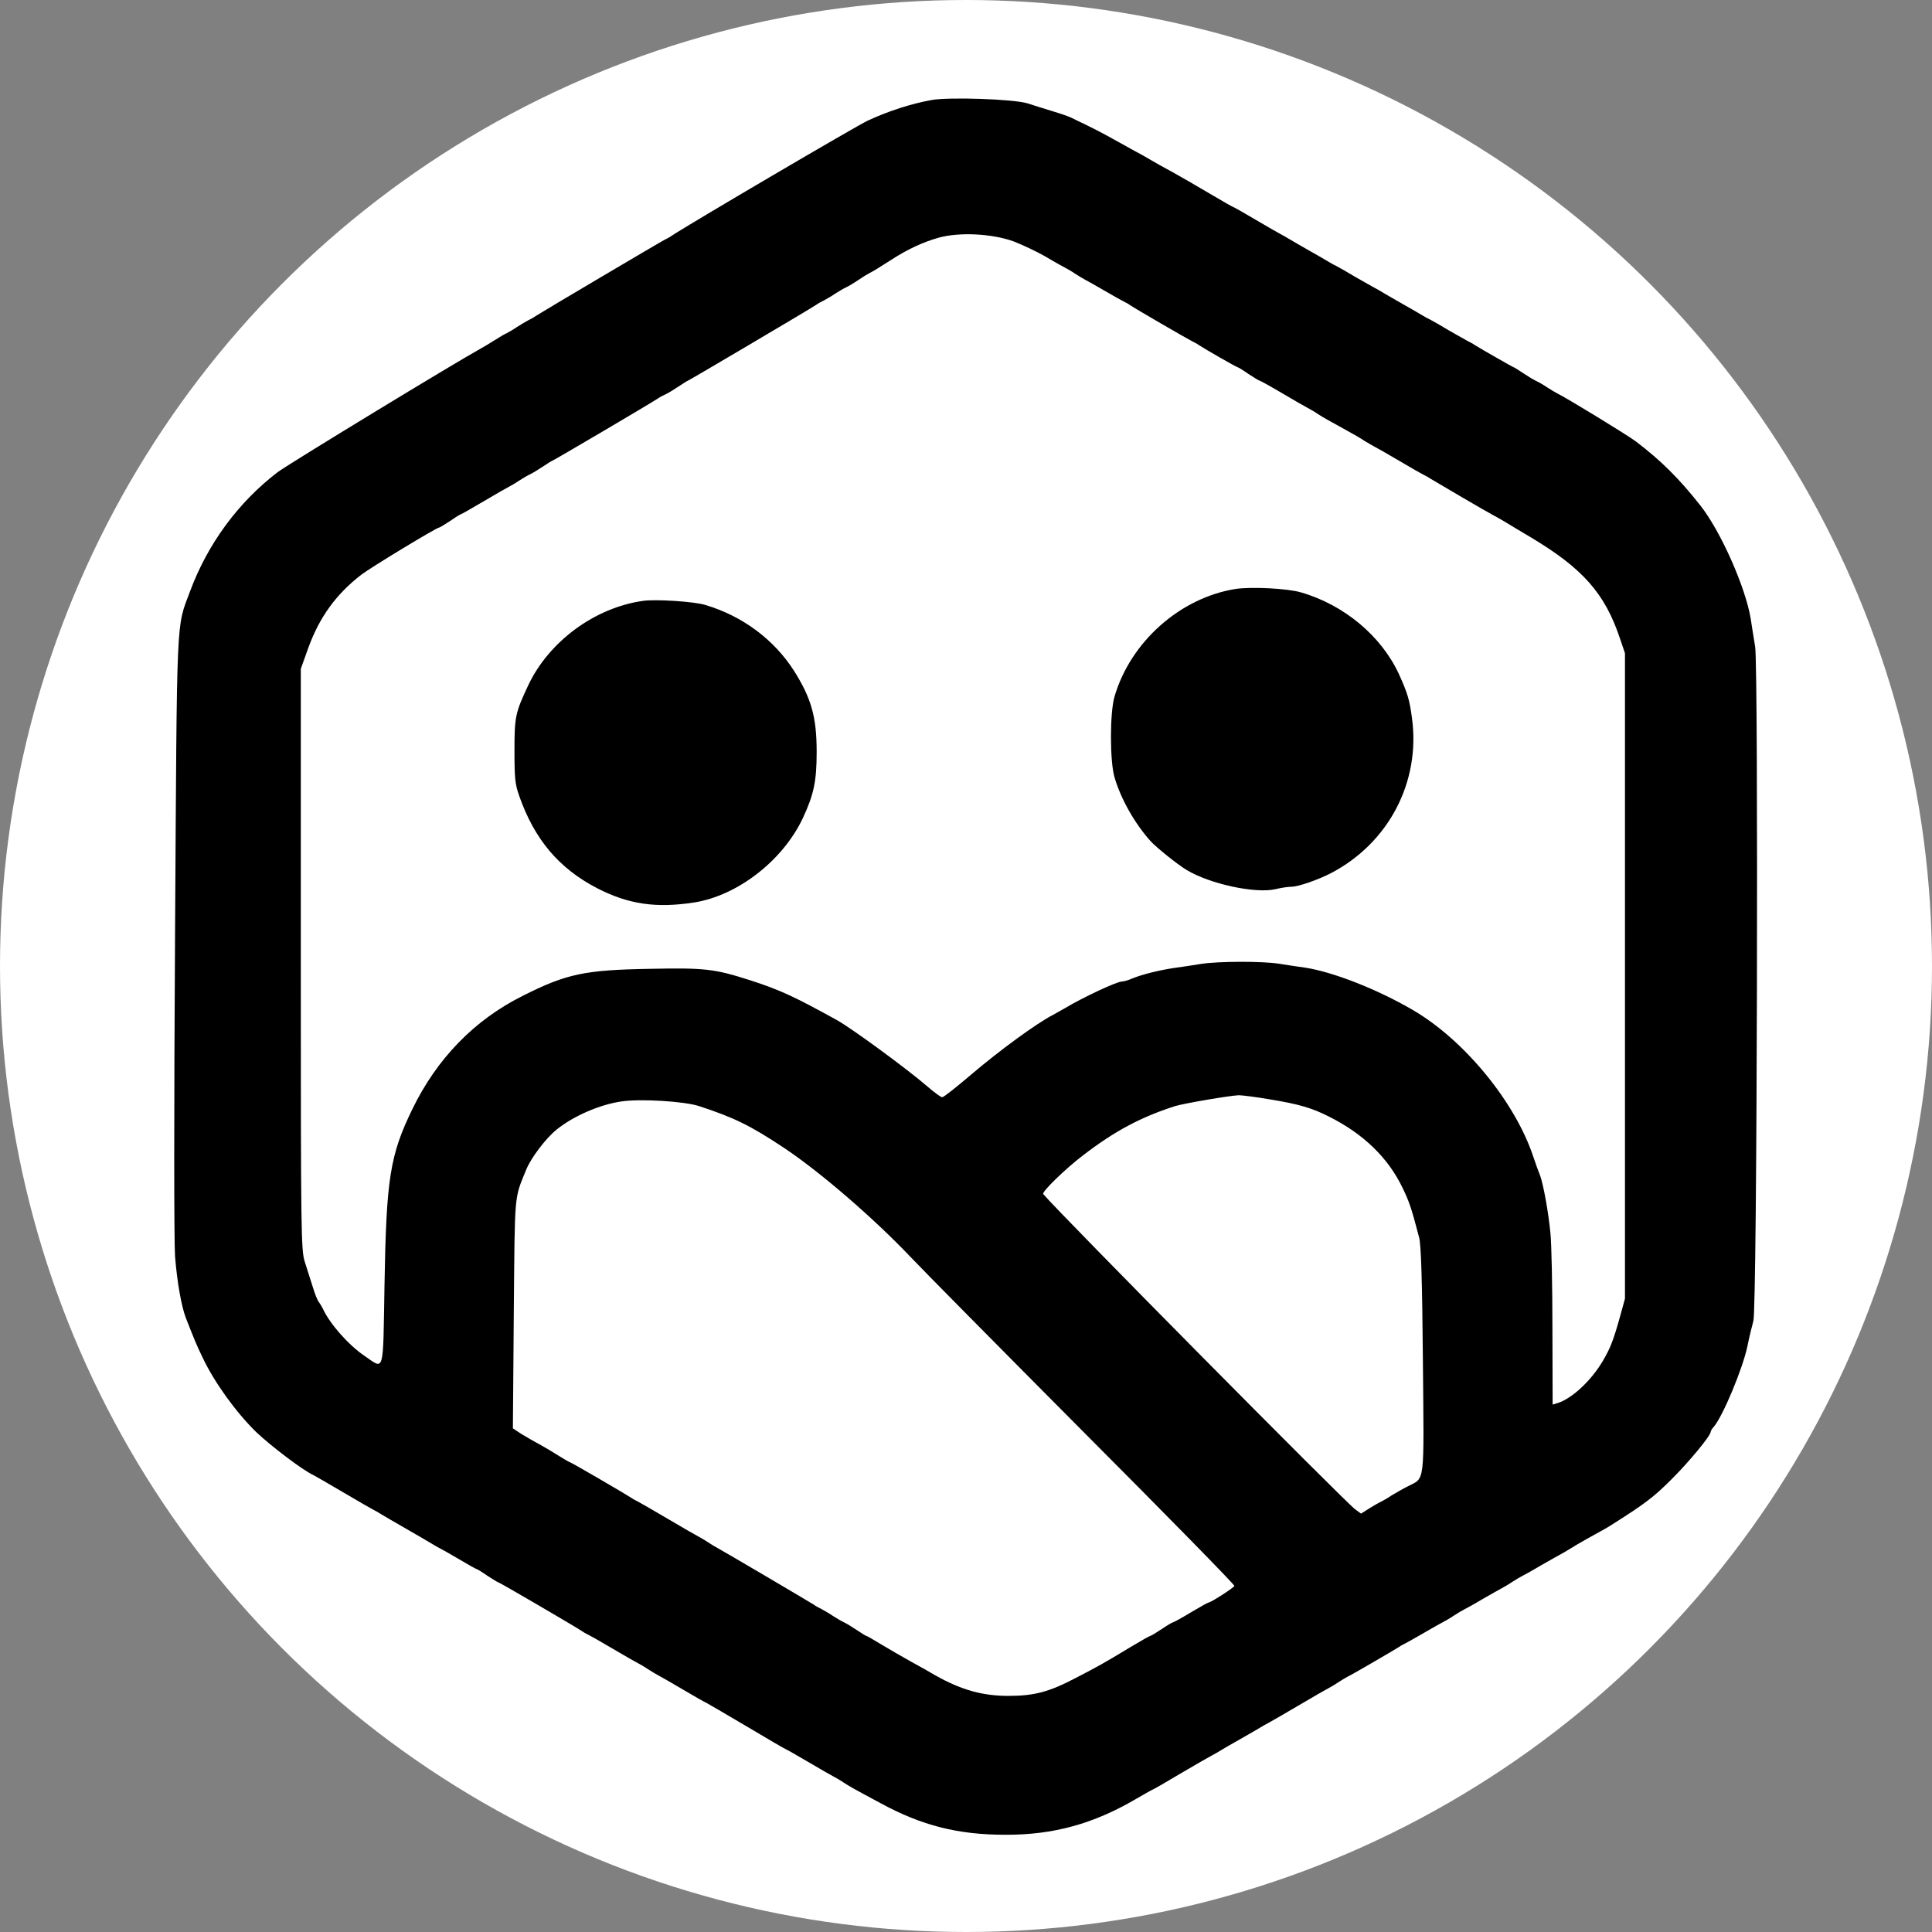 <svg width="1000" height="1000" viewBox="0 0 1000 1000" fill="none" xmlns="http://www.w3.org/2000/svg">
<rect x="0" y="0" width="1000" height="1000" fill="#808080" stroke="none"/>
<g clip-path="url(#clip0_7_2)">
<circle cx="500" cy="500" r="500" fill="white"/>
<path d="M481.535 92.31L134.751 314.077V683.147L270.639 788.595L435.877 900.022H571.764L745.156 819.034L867.998 692.93V351.582L844.082 282.008L675.582 161.884L481.535 92.31Z" fill="white" stroke="black"/>
<path d="M482.262 51.755C471.895 53.599 459.684 57.515 449.087 62.468C443.558 65.002 357.049 115.802 347.488 122.137C346.567 122.828 344.954 123.635 344.033 124.095C342.305 124.902 280.562 161.417 277.222 163.606C276.3 164.297 274.457 165.334 273.19 165.91C271.923 166.601 269.389 168.098 267.431 169.366C265.588 170.633 263.169 172.015 262.247 172.476C261.326 172.821 258.446 174.549 255.912 176.162C253.377 177.774 250.267 179.617 249 180.309C235.408 187.796 149.245 240.208 143.6 244.47C123.327 260.021 107.546 281.446 98.446 305.867C91.073 325.68 91.649 314.621 90.613 482.685C90.037 573.34 90.037 642.224 90.613 650.403C91.649 663.304 93.838 676.09 96.257 682.311C100.519 693.139 101.671 696.134 104.896 702.7C110.886 715.486 122.29 731.152 132.542 741.173C140.03 748.315 156.847 761.101 162.031 763.405C162.953 763.866 169.979 767.898 177.582 772.39C185.184 776.883 192.211 780.914 193.133 781.375C194.054 781.836 195.897 782.872 197.164 783.679C198.431 784.485 204.421 787.941 210.411 791.397C216.401 794.852 222.391 798.308 223.658 799.114C224.925 799.921 226.768 800.957 227.69 801.418C228.611 801.879 233.219 804.413 237.827 807.178C242.434 809.942 246.351 812.131 246.696 812.131C246.927 812.131 249.461 813.628 252.225 815.587C255.105 817.43 257.639 819.042 257.985 819.042C258.561 819.042 297.611 841.85 301.412 844.384C302.334 845.076 303.946 845.882 304.868 846.343C305.789 846.803 311.549 850.029 317.539 853.6C323.529 857.171 329.288 860.396 330.21 860.857C331.131 861.317 333.55 862.7 335.393 863.967C337.352 865.234 339.655 866.616 340.577 867.077C341.498 867.538 347.373 870.878 353.594 874.564C359.814 878.251 365.113 881.246 365.343 881.246C365.458 881.246 374.789 886.66 386.077 893.341C397.251 900.022 406.581 905.436 406.812 905.436C407.042 905.436 412.226 908.431 418.561 912.117C424.781 915.803 430.656 919.143 431.578 919.604C432.499 920.065 434.918 921.447 436.761 922.714C440.447 925.018 440.908 925.364 455.768 933.312C477.078 944.946 495.969 949.669 520.275 949.669C545.156 949.784 566.006 944.025 588.007 931.123C592.73 928.359 596.646 926.17 596.877 926.17C597.107 926.17 603.673 922.369 611.391 917.761C619.224 913.153 626.481 909.007 627.402 908.546C628.324 908.085 630.167 907.048 631.434 906.242C632.701 905.436 637.309 902.786 641.801 900.252C646.178 897.718 650.901 895.068 652.168 894.262C653.436 893.456 655.278 892.419 656.2 891.958C657.122 891.498 664.148 887.466 671.751 882.973C679.353 878.481 686.38 874.449 687.302 873.989C688.223 873.528 690.642 872.145 692.485 870.878C694.443 869.611 696.747 868.229 697.669 867.768C699.742 866.847 721.629 854.06 724.163 852.448C725.084 851.757 726.697 850.95 727.618 850.49C728.54 850.029 733.032 847.495 737.41 844.96C741.902 842.311 746.279 839.892 747.201 839.431C748.122 838.97 750.541 837.588 752.384 836.321C754.343 835.054 756.647 833.672 757.568 833.211C758.49 832.75 762.982 830.331 767.359 827.682C771.852 825.148 776.229 822.613 777.15 822.153C778.072 821.692 780.491 820.31 782.334 819.042C784.292 817.775 786.596 816.393 787.518 815.932C788.439 815.472 792.932 813.053 797.309 810.403C801.801 807.869 806.179 805.335 807.1 804.874C808.022 804.413 810.441 803.031 812.284 801.879C814.242 800.612 818.389 798.193 821.499 796.465C831.29 791.051 831.751 790.821 835.322 788.517C851.333 778.38 856.172 774.694 864.811 766.055C874.026 756.955 885.43 743.132 885.43 741.173C885.43 740.713 886.121 739.445 887.043 738.524C891.766 732.995 901.902 708.689 904.436 696.94C905.358 692.217 906.855 686.227 907.547 683.693C909.505 677.242 910.196 346.529 908.468 334.78C907.662 330.287 906.74 323.721 906.164 320.266C903.515 304.024 890.614 274.88 880.016 261.518C869.188 247.811 859.858 238.48 846.841 228.574C842.809 225.463 810.556 205.766 805.948 203.577C805.027 203.116 802.723 201.734 800.765 200.467C798.922 199.2 796.272 197.702 795.005 197.126C793.738 196.551 790.743 194.708 788.324 193.095C785.905 191.482 783.716 190.1 783.486 190.1C783.14 190.1 766.438 180.539 763.328 178.581C762.406 177.89 760.793 177.083 759.872 176.623C758.95 176.162 754.573 173.628 750.081 171.093C745.703 168.444 741.211 165.91 740.289 165.449C739.368 164.988 737.525 164.067 736.258 163.26C734.991 162.454 730.383 159.805 725.891 157.27C721.513 154.736 716.791 152.087 715.523 151.281C714.256 150.474 712.413 149.437 711.492 148.977C710.57 148.516 706.193 145.982 701.7 143.448C697.323 140.798 692.831 138.264 691.909 137.803C690.988 137.342 689.145 136.421 687.878 135.615C686.61 134.808 682.003 132.159 677.51 129.625C673.133 127.09 668.41 124.441 667.143 123.635C665.876 122.828 664.033 121.792 663.111 121.331C662.19 120.87 656.315 117.53 650.095 113.843C643.875 110.157 638.576 107.162 638.345 107.162C638.115 107.162 632.586 104.052 626.02 100.136C619.454 96.219 610.815 91.266 606.668 88.962C602.521 86.774 597.683 84.009 595.725 82.857C593.882 81.705 589.965 79.517 587.086 78.019C584.206 76.406 578.561 73.296 574.415 70.992C570.268 68.689 564.623 65.809 561.744 64.427C558.864 63.044 555.638 61.547 554.602 60.971C553.45 60.395 549.303 58.897 545.386 57.745C541.355 56.478 535.25 54.635 531.794 53.483C524.652 51.295 491.477 50.143 482.262 51.755ZM524.537 124.902C529.029 126.63 536.632 130.201 541.24 132.85C545.847 135.615 550.455 138.149 551.376 138.61C552.298 139.07 554.717 140.453 556.56 141.72C558.518 142.987 560.822 144.369 561.744 144.83C562.665 145.291 567.157 147.825 571.535 150.359C576.027 153.008 580.404 155.427 581.326 155.888C582.247 156.349 583.86 157.155 584.782 157.846C587.431 159.689 615.077 175.701 617.035 176.623C617.957 177.083 619.569 177.89 620.491 178.581C623.601 180.654 640.073 190.1 640.649 190.1C640.88 190.1 643.414 191.597 646.178 193.556C649.058 195.399 651.592 197.011 651.938 197.011C652.284 197.011 657.698 200.006 663.918 203.692C670.138 207.378 676.013 210.719 676.934 211.18C677.856 211.641 680.275 213.023 682.118 214.29C685.574 216.479 686.841 217.17 697.093 222.814C700.318 224.542 704.465 226.961 706.308 228.228C708.266 229.38 710.57 230.762 711.492 231.223C712.413 231.684 718.173 234.909 724.163 238.48C730.153 242.051 735.912 245.276 736.834 245.737C737.755 246.198 739.368 247.004 740.289 247.695C743.284 249.538 770.815 265.665 772.543 266.471C773.464 266.932 776.114 268.43 778.302 269.697C780.491 271.079 786.711 274.765 792.125 277.991C819.31 294.232 830.714 307.134 838.547 330.633L841.081 338.12V505.147V672.174L838.547 681.389C835.092 693.715 833.594 697.631 829.678 704.312C823.688 714.564 813.666 723.895 806.294 726.199L803.644 727.005L803.529 687.494C803.529 665.723 803.069 643.607 802.493 638.193C801.456 627.365 798.806 612.735 797.079 608.243C796.387 606.63 794.89 602.483 793.738 599.028C784.408 570.576 757.914 538.207 731.074 522.656C712.874 512.059 690.297 503.189 675.782 500.885C671.636 500.309 665.415 499.388 661.96 498.812C652.86 497.429 630.397 497.544 621.643 498.927C617.496 499.618 611.276 500.539 607.82 501C600.102 502.152 591.232 504.341 586.164 506.414C584.091 507.336 581.672 508.027 580.75 508.027C578.101 508.027 560.822 516.09 551.376 521.735C549.188 523.002 546.308 524.614 545.041 525.306C536.632 529.568 517.049 543.966 503.111 555.831C495.278 562.512 488.482 567.926 487.676 567.926C486.985 567.926 483.529 565.392 480.073 562.397C469.245 553.067 441.254 532.563 433.306 528.07C411.419 515.975 403.817 512.404 388.496 507.451C369.835 501.461 364.882 500.885 336.545 501.461C302.679 502.037 293.233 503.995 270.426 515.514C245.544 527.955 226.192 547.883 213.521 573.916C201.772 597.991 199.929 610.086 199.007 665.838C198.201 712.03 199.122 708.92 188.64 701.778C180.346 696.134 170.67 685.191 167.099 677.358C166.639 676.436 165.717 674.823 165.026 673.902C164.22 672.98 162.837 669.294 161.801 665.838C160.649 662.383 158.921 656.623 157.769 653.167C155.811 647.178 155.695 637.962 155.695 496.508V346.184L159.612 335.24C165.372 319.459 173.896 307.595 187.027 297.458C191.635 293.887 225.962 273.037 227.344 273.037C227.69 273.037 230.224 271.425 233.104 269.582C235.868 267.623 238.403 266.126 238.633 266.126C238.863 266.126 244.162 263.131 250.382 259.445C256.603 255.759 262.477 252.418 263.399 251.957C264.321 251.497 266.74 250.114 268.583 248.847C270.541 247.58 273.075 246.083 274.342 245.507C275.609 244.931 278.604 243.088 281.023 241.475C283.442 239.862 285.631 238.48 285.861 238.48C286.322 238.48 337.006 208.646 340.577 206.227C341.498 205.535 343.342 204.614 344.609 204.038C345.876 203.462 348.871 201.619 351.29 200.006C353.709 198.394 355.897 197.011 356.128 197.011C356.473 197.011 419.137 160.035 422.362 157.846C423.284 157.155 425.127 156.119 426.394 155.543C427.661 154.851 430.311 153.354 432.154 152.087C434.112 150.82 436.646 149.322 437.913 148.746C439.18 148.17 442.06 146.442 444.249 144.945C446.437 143.448 449.087 141.835 450.008 141.374C452.082 140.337 454.501 138.84 461.527 134.347C469.706 129.049 477.654 125.363 485.718 123.059C496.43 120.064 513.248 120.87 524.537 124.902ZM657.582 569.078C672.212 571.497 679.008 573.455 687.647 577.833C705.732 586.817 718.634 599.373 726.121 615.154C729.461 622.066 730.613 625.522 734.53 640.496C735.567 644.067 736.143 663.765 736.488 704.197C737.064 769.741 737.755 764.557 728.54 769.395C725.775 770.777 722.089 772.966 720.131 774.118C718.288 775.385 715.869 776.767 714.947 777.228C714.026 777.574 711.261 779.186 708.842 780.684L704.465 783.448L701.355 781.145C696.171 777.343 548.266 627.941 539.972 618.034C539.051 616.998 551.492 604.902 560.592 597.991C576.949 585.435 590.311 578.293 608.165 572.534C612.658 571.152 636.042 567.12 641.225 566.889C642.838 566.889 650.21 567.811 657.582 569.078ZM361.887 572.534C379.857 578.409 388.381 582.555 405.89 594.19C424.551 606.63 452.427 630.705 471.319 650.633C477.078 656.738 517.165 697.286 560.476 740.828C603.788 784.255 639.152 820.31 638.921 820.885C638.576 821.807 626.826 829.41 625.674 829.41C625.329 829.41 621.182 831.713 616.344 834.593C611.621 837.473 607.359 839.777 607.014 839.777C606.668 839.777 604.134 841.274 601.254 843.233C598.489 845.076 595.84 846.688 595.494 846.688C595.149 846.688 590.656 849.222 585.473 852.333C570.959 861.087 568.885 862.239 556.905 868.459C543.083 875.716 535.365 877.79 522.003 877.79C508.41 877.79 497.467 874.68 483.99 867.077C481.455 865.58 475.811 862.354 471.319 859.935C466.941 857.516 460.03 853.485 455.998 851.066C452.082 848.647 448.626 846.688 448.28 846.688C448.05 846.688 445.861 845.306 443.442 843.693C441.023 842.081 438.028 840.238 436.761 839.662C435.494 839.086 432.96 837.588 431.002 836.321C429.159 835.054 426.509 833.556 425.242 832.865C423.975 832.289 422.132 831.253 421.211 830.562C418.331 828.718 373.522 802.34 371.678 801.418C370.757 800.957 368.453 799.575 366.495 798.308C364.652 797.041 362.233 795.659 361.311 795.198C360.39 794.737 353.363 790.705 345.761 786.213C338.158 781.721 331.131 777.689 330.21 777.228C329.288 776.767 327.676 775.961 326.754 775.27C323.413 773.081 295.537 756.839 294.961 756.839C294.731 756.839 292.312 755.457 289.547 753.729C286.898 752.001 282.406 749.352 279.526 747.739C276.646 746.242 272.384 743.708 269.85 742.21L265.472 739.33L265.933 679.892C266.509 615.846 266.048 621.029 272.384 605.363C274.803 599.373 282.636 589.006 288.165 584.629C296.689 577.717 310.397 571.727 321.57 570.115C331.362 568.617 354.169 570 361.887 572.534Z" fill="black"/>
<path d="M332.811 311.013C307.853 314.503 284.057 332.058 273.376 354.796C266.713 368.967 266.29 370.977 266.29 388.638C266.29 402.915 266.607 405.877 268.723 411.905C276.549 434.325 289.239 449.448 309.016 459.707C325.197 468.062 339.58 470.177 359.356 467.11C381.883 463.514 405.149 445.43 415.513 423.538C421.224 411.27 422.705 404.396 422.705 389.167C422.705 371.188 419.955 361.459 410.966 347.181C400.601 331.001 384.315 318.839 365.067 313.128C359.356 311.33 339.262 310.061 332.811 311.013Z" fill="black"/>
<path d="M639.382 304.859C610.896 309.469 585.259 332.1 576.924 360.388C574.392 368.664 574.392 394.228 576.924 402.505C580.195 413.611 587.264 426.078 595.282 435.089C598.342 438.546 609.314 447.347 614.167 450.28C626.089 457.509 649.721 462.643 660.166 460.234C663.12 459.5 666.813 458.976 668.395 458.976C671.982 458.976 682.216 455.414 689.074 451.852C718.826 436.241 735.284 404.705 730.853 371.808C729.587 362.378 728.637 358.921 724.101 348.968C715.028 329.271 695.826 313.136 673.459 306.641C666.496 304.545 647.506 303.602 639.382 304.859Z" fill="black"/>
</g>
<defs>
<clipPath id="clip0_7_2">
<rect width="1000" height="1000" fill="white"/>
</clipPath>
</defs>
</svg>
